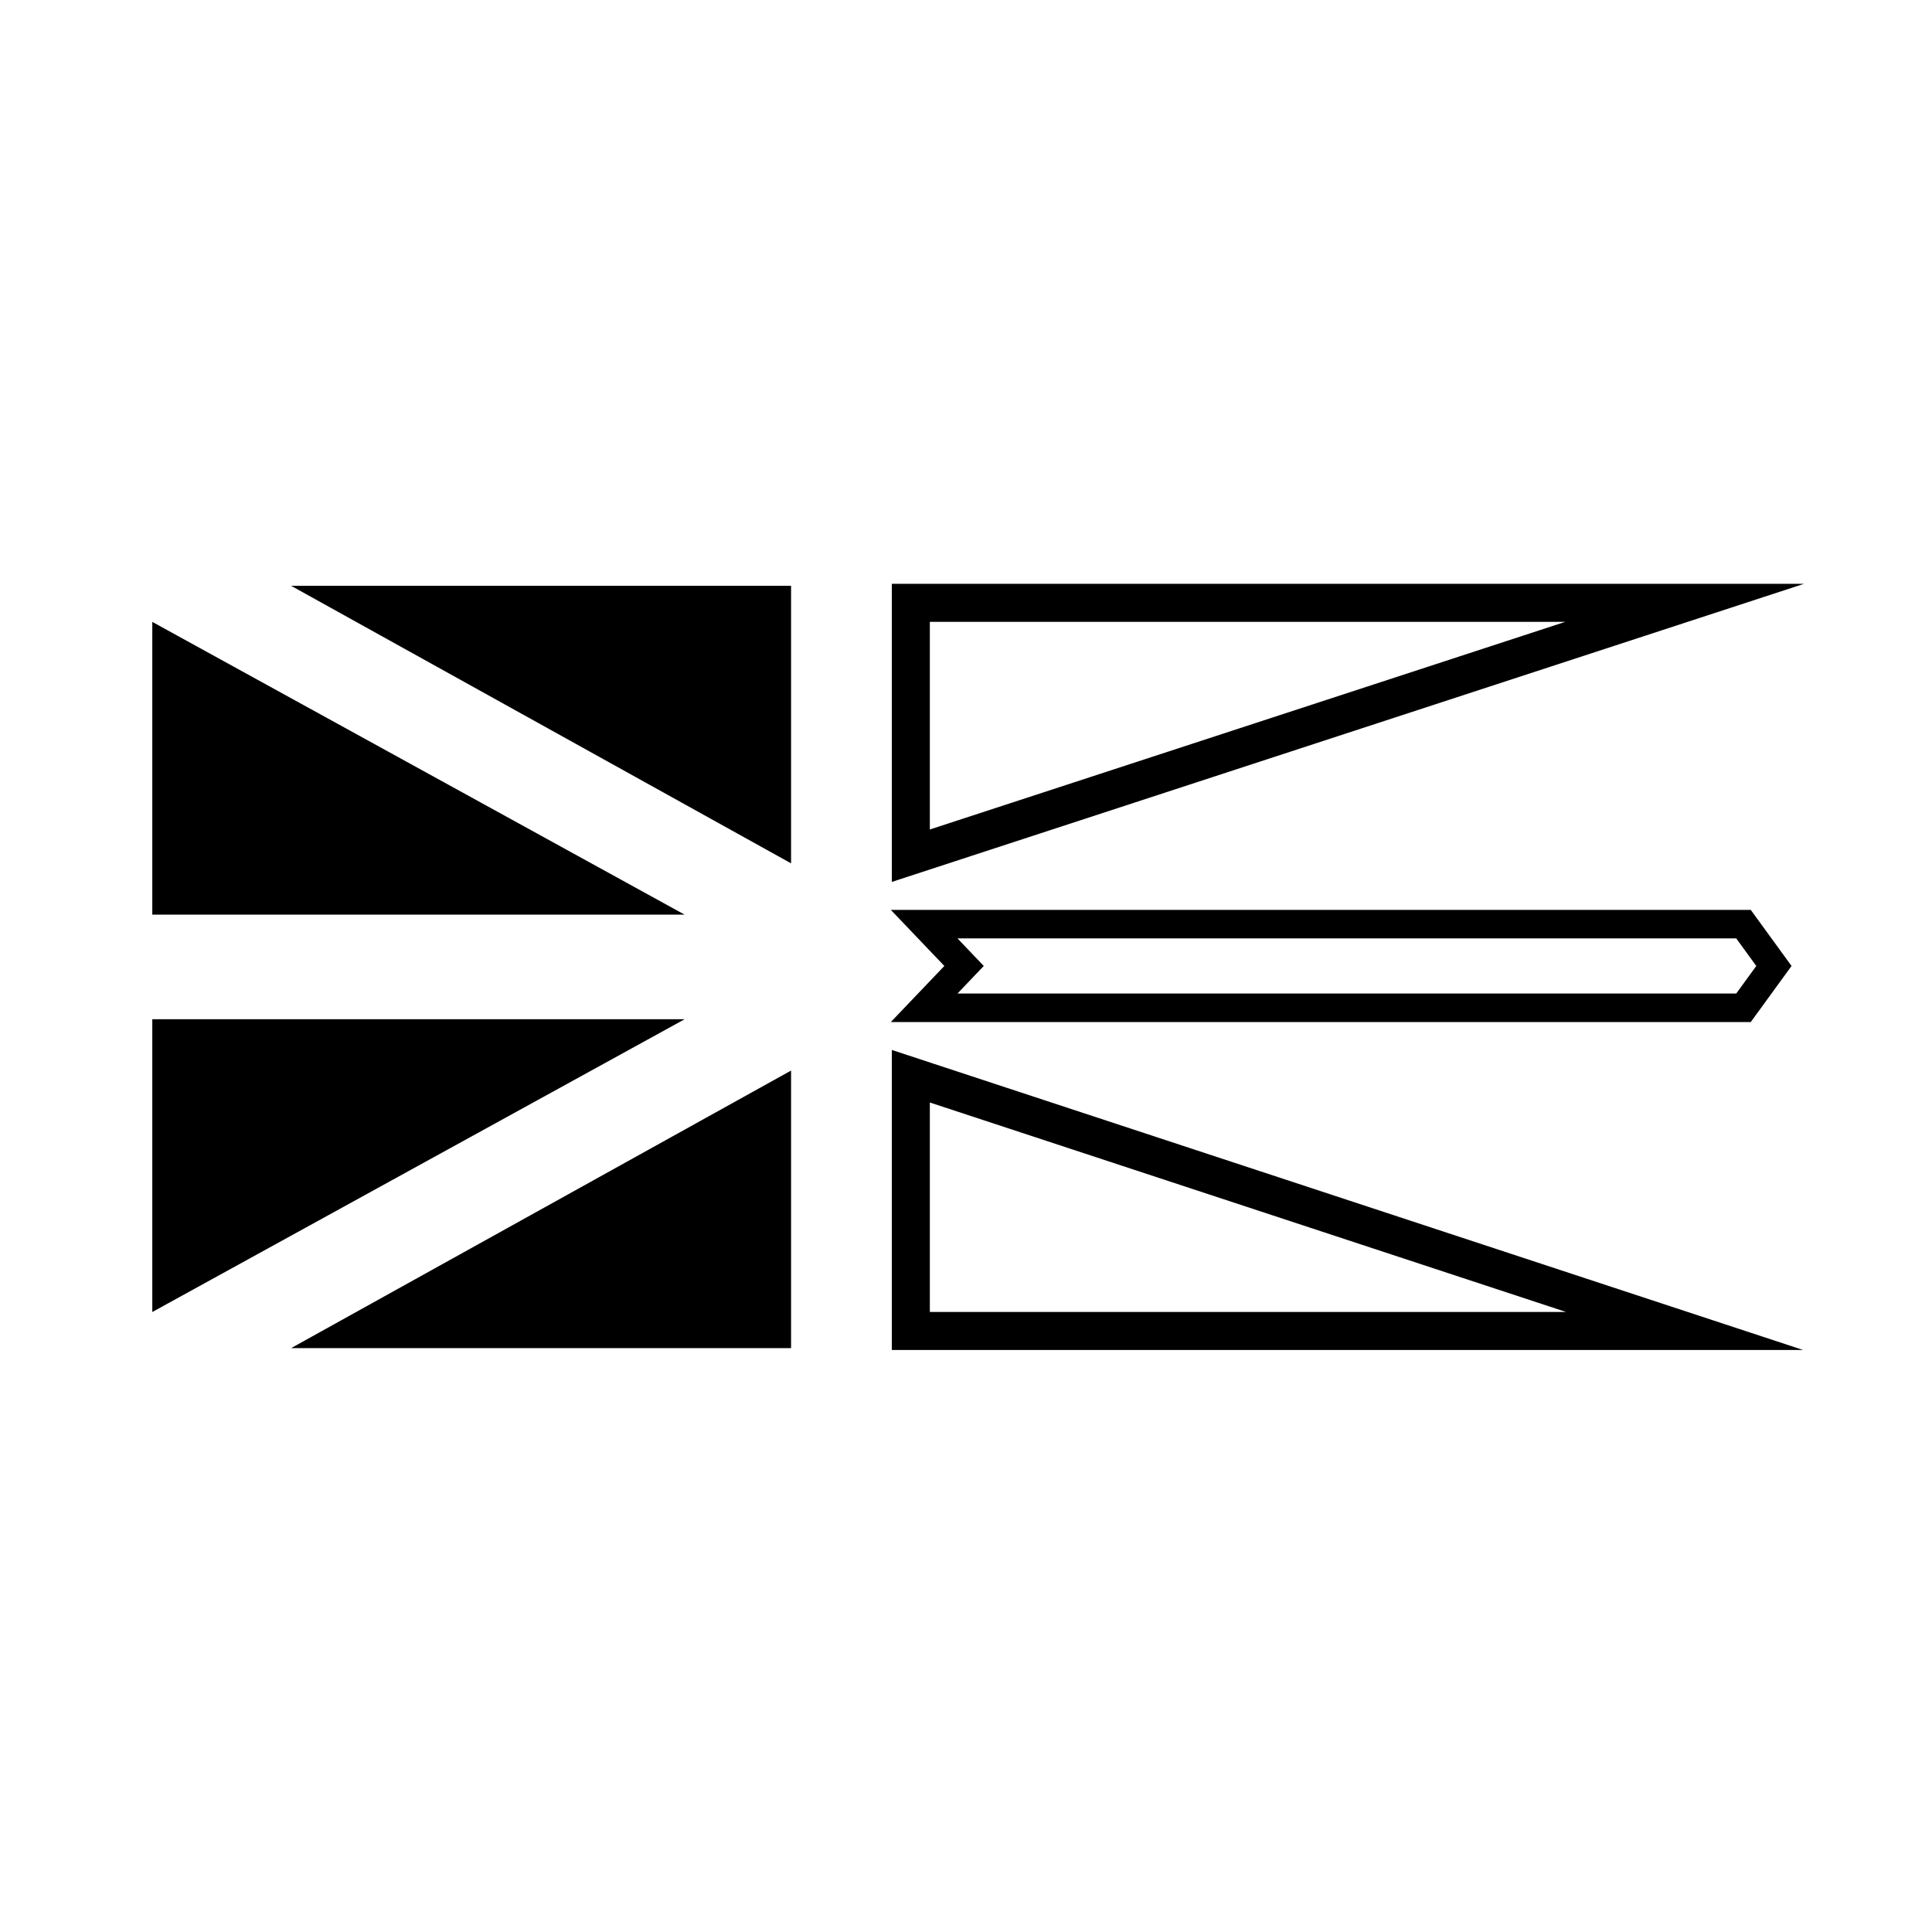 <?xml version="1.0" encoding="UTF-8"?>
<!-- Uploaded to: ICON Repo, www.svgrepo.com, Generator: ICON Repo Mixer Tools -->
<svg width="800px" height="800px" version="1.1" viewBox="144 144 512 512" xmlns="http://www.w3.org/2000/svg">
 <defs>
  <clipPath id="c">
   <path d="m242 286h409.9v354h-409.9z"/>
  </clipPath>
  <clipPath id="b">
   <path d="m242 161h409.9v353h-409.9z"/>
  </clipPath>
  <clipPath id="a">
   <path d="m282 282h369.9v236h-369.9z"/>
  </clipPath>
 </defs>
 <g clip-path="url(#c)">
  <path transform="matrix(5.038 0 0 5.038 148.09 148.09)" d="m87.8 69.2h-40.7v-13.4z" fill="none" stroke="#000000" stroke-miterlimit="10" stroke-width="2"/>
 </g>
 <path d="m221.14 501.27h132.5v-73.559z"/>
 <path d="m325.43 414.11h-141.07v77.586z"/>
 <g clip-path="url(#b)">
  <path transform="matrix(5.038 0 0 5.038 148.09 148.09)" d="m87.8 30.9h-40.7v13.3z" fill="none" stroke="#000000" stroke-miterlimit="10" stroke-width="2"/>
 </g>
 <path d="m221.14 299.24h132.5v73.555z"/>
 <path d="m325.43 386.39h-141.07v-77.586z"/>
 <g clip-path="url(#a)">
  <path transform="matrix(5.038 0 0 5.038 148.09 148.09)" d="m90.9 47.8h-43.1l2.1 2.2-2.1 2.2h43.1l1.6-2.2z" fill="none" stroke="#000000" stroke-miterlimit="10" stroke-width="1.5"/>
 </g>
</svg>